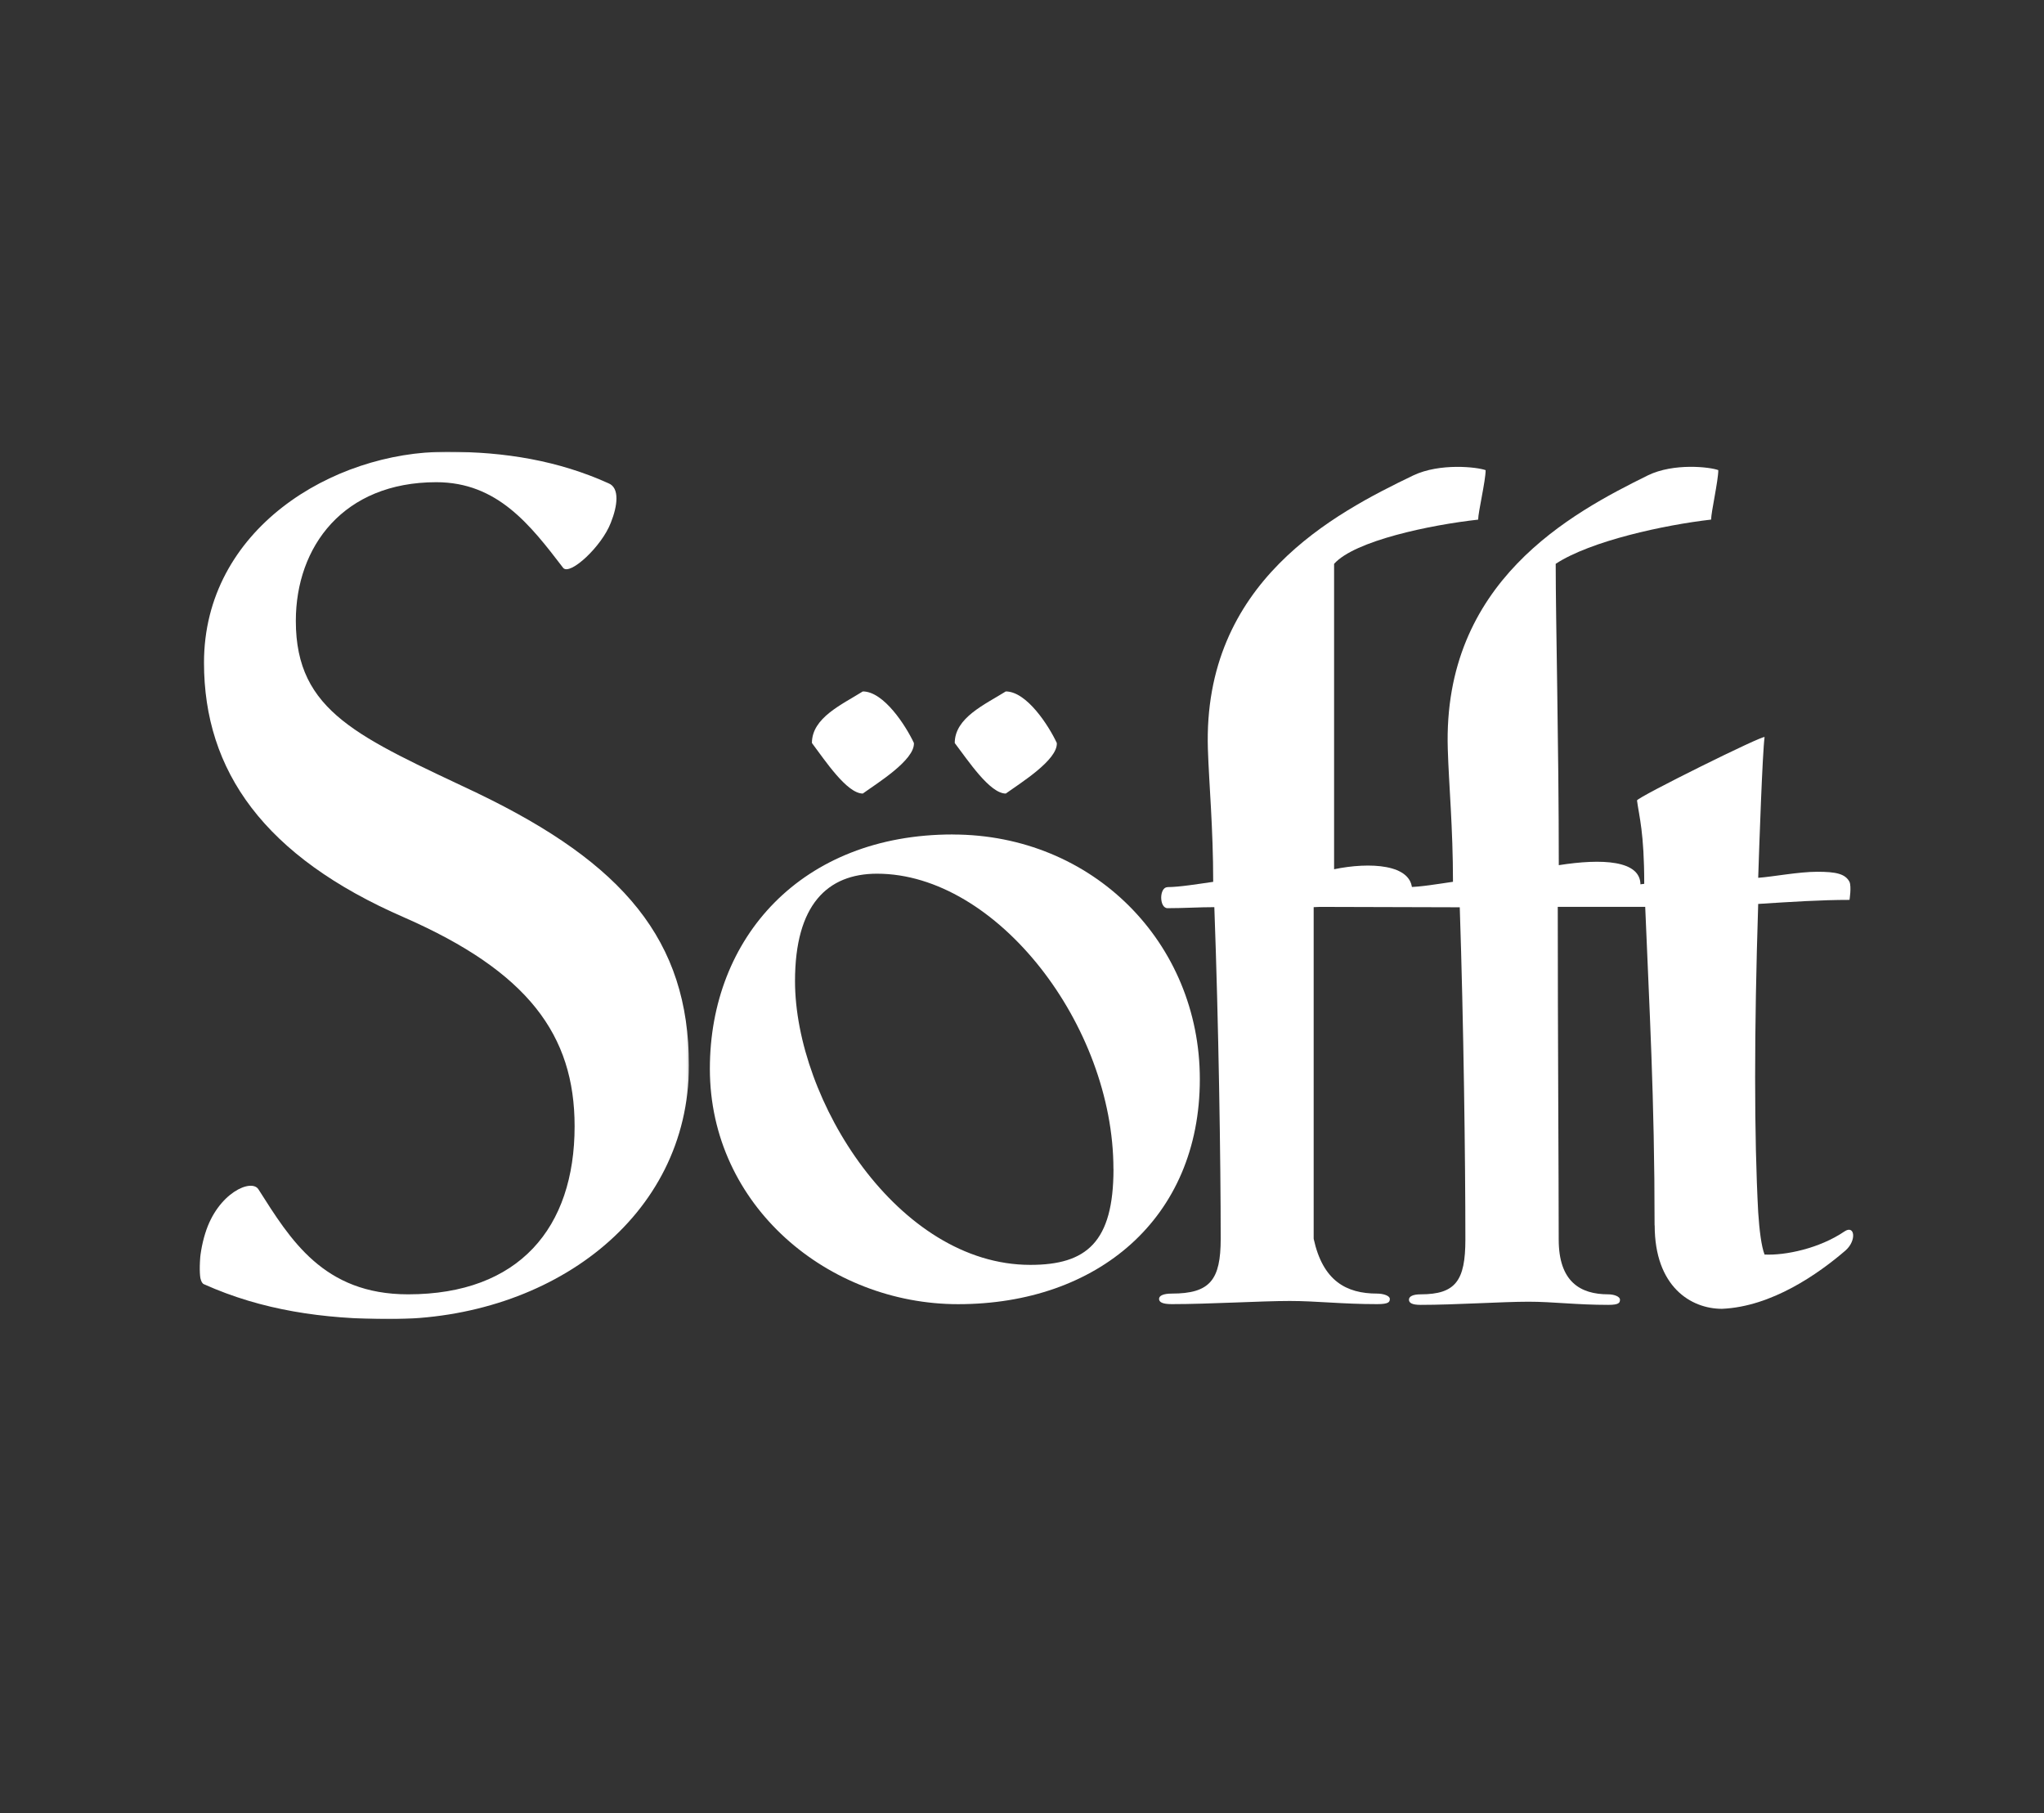 <svg xmlns="http://www.w3.org/2000/svg" xmlns:xlink="http://www.w3.org/1999/xlink" viewBox="0 0 964 855"><rect x="0" y="0" width="964" height="855" fill="#333333" stroke="none"/><defs><mask id="mask" x="94.07" y="213" width="230.85" height="409" maskUnits="userSpaceOnUse"><g id="b"><path id="a" d="M94.07,213H324.92V622H94.07Z" style="fill:#fff;fill-rule:evenodd"/></g></mask></defs><g id="Layer_2" data-name="Layer 2"><g id="Layer_53" data-name="Layer 53"><rect width="964" height="855" style="fill:none"/></g><g id="Layer_65" data-name="Layer 65"><g style="mask:url(#mask)"><path d="M225.52,374.16c-56.11-26.59-86-38.28-86-81.38,0-35.09,22.45-65.41,66.24-65.41,28.88,0,44.37,20.21,59.86,40.42,3.2,3.72,18.16-10.1,22.44-21.28,3.22-8,4.26-16.48-1.06-18.62C263.47,217.26,238.35,213,210.58,213c-54,0-114.37,36.72-114.37,99.47,0,51,28.32,91.47,94.58,120.2C249,458.22,271,488,271,531.05c0,47.9-26.19,79.26-78.55,79.26-40.06,0-55.58-26-70.53-49.46-3.22-5.32-19.25,1.6-25.13,20.72-3.2,10.12-3.73,22.89-.54,24C123.46,617.78,152.35,622,183.85,622c75.87,0,141.06-47.86,141.06-119.67,0-59-31-95.21-99.39-128.16" style="fill:#fff;fill-rule:evenodd"/></g><path d="M525.15,551.19c0,34.53-12.71,45.23-39.2,45.23-62.59,0-111-77.87-111-133.84,0-36,15.3-50.61,38.7-50.61,56.49,0,111.47,71.55,111.47,139.22M449.31,393.47c-71.25,0-114.52,48.67-114.52,110.48,0,64.76,56,111,117.08,111,65.65,0,114-40.4,114-106.09,0-64.29-50.39-115.37-116.57-115.37" style="fill:#fff;fill-rule:evenodd"/><path d="M550.65,418.31c-4,0-4,9.92,0,9.92,7.52,0,15-.48,22.06-.48,2,54.61,3,119.12,3,156.37,0,19.39-5,25.84-23.07,25.84-4,0-6,1-6,2.5s1.5,2.47,6,2.47c17.56,0,42.11-1.49,55.67-1.49,12.52,0,24.59,1.49,41.16,1.49,5.5,0,6-1,6-2.47s-3-2.5-6-2.5c-14.56,0-25.59-6-29.91-25.83V427.75c18.59-1,65.68-.05,78.21-.05,0,0-31.77-5.41-31.77-7.91,0-12.42-20.06-13.38-36.81-9.92v-144c9.71-10.9,45.36-18.36,67.94-20.85,0-3.47,3.53-18.37,3.53-23.33-4-1.48-21.61-3.47-34.12,2.48-37.15,17.88-99.36,50.13-96.87,129.09.53,16.37,2.5,37.23,2.5,62.55-7,1-16,2.48-21.54,2.48" style="fill:#fff;fill-rule:evenodd"/><path d="M660.44,418.66c-3.94,0-50.12,8.94-46.18,8.94,7.31,0,67.79.21,74.2.21,1.82,54.61,2.65,119.41,2.65,156.66,0,19.39-4.59,25.84-21.09,25.84-3.68,0-5.52,1-5.52,2.51s1.4,2.46,5.51,2.46c16.07,0,38.53-1.49,50.92-1.49,11.45,0,22.47,1.49,37.59,1.49,5.05,0,5.5-1,5.5-2.46s-2.75-2.51-5.51-2.51c-13.28,0-23.38-6-23.38-25.83,0-31.07-.45-94.67-.45-157.89,13.27-1,27.5-2,39-2v-7.45c0-11.51-18.13-12.4-38.51-9.19,0-57.06-1.46-114.79-1.46-142.1C750.29,255,785,247.52,807,245c0-3.47,3.39-18.37,3.39-23.33-3.91-1.48-21-3.47-33.22,2.48-36.19,17.88-96.82,50.13-94.36,129.09.48,16.37,2.45,37.23,2.45,62.55-6.88,1-15.66,2.48-21,2.48" style="fill:#fff;fill-rule:evenodd"/><path d="M780.39,577.81c0,28.91,17.09,39.33,31.74,39.33,23.5-1,45.53-16.56,58.22-27.47,5.41-4.75,4.43-12.32-.48-9-11.75,8-27.88,11.37-37.66,10.88-1.48-3.79-2.44-11.36-3-19.9-1.93-36-1.93-85.27,0-145.42,15.68-1,29.4-1.91,43.06-1.91,0,0,1-6.16,0-8.51-2-3.78-6.33-4.75-15.17-4.75s-21,2.36-27.89,2.85c.52-16.12,2-58.76,3-66.33,0-1.42-60.16,28.41-60.16,29.85,1,7.58,3.41,15.16,3.41,39.32-7.82.95-17.59,2.36-23.48,2.36-3.92,0-25.86,8.49-22,8.49l45.94,0c1.92,47.41,4.42,89.55,4.42,150.17m-306-251.74c9.91,0,20.31,16.21,24.08,24.32.46,8.07-17.48,19.06-24.07,23.83-7.58,0-17.91-15.76-24.07-23.83,0-11.91,14.16-18.12,24.07-24.32m-67.43,0c9.92,0,20.3,16.21,24.1,24.31.45,8.09-17.5,19.06-24.1,23.84-7.53,0-17.91-15.75-24-23.84,0-11.9,14.12-18.11,24-24.31" style="fill:#fff;fill-rule:evenodd"/></g></g></svg>
